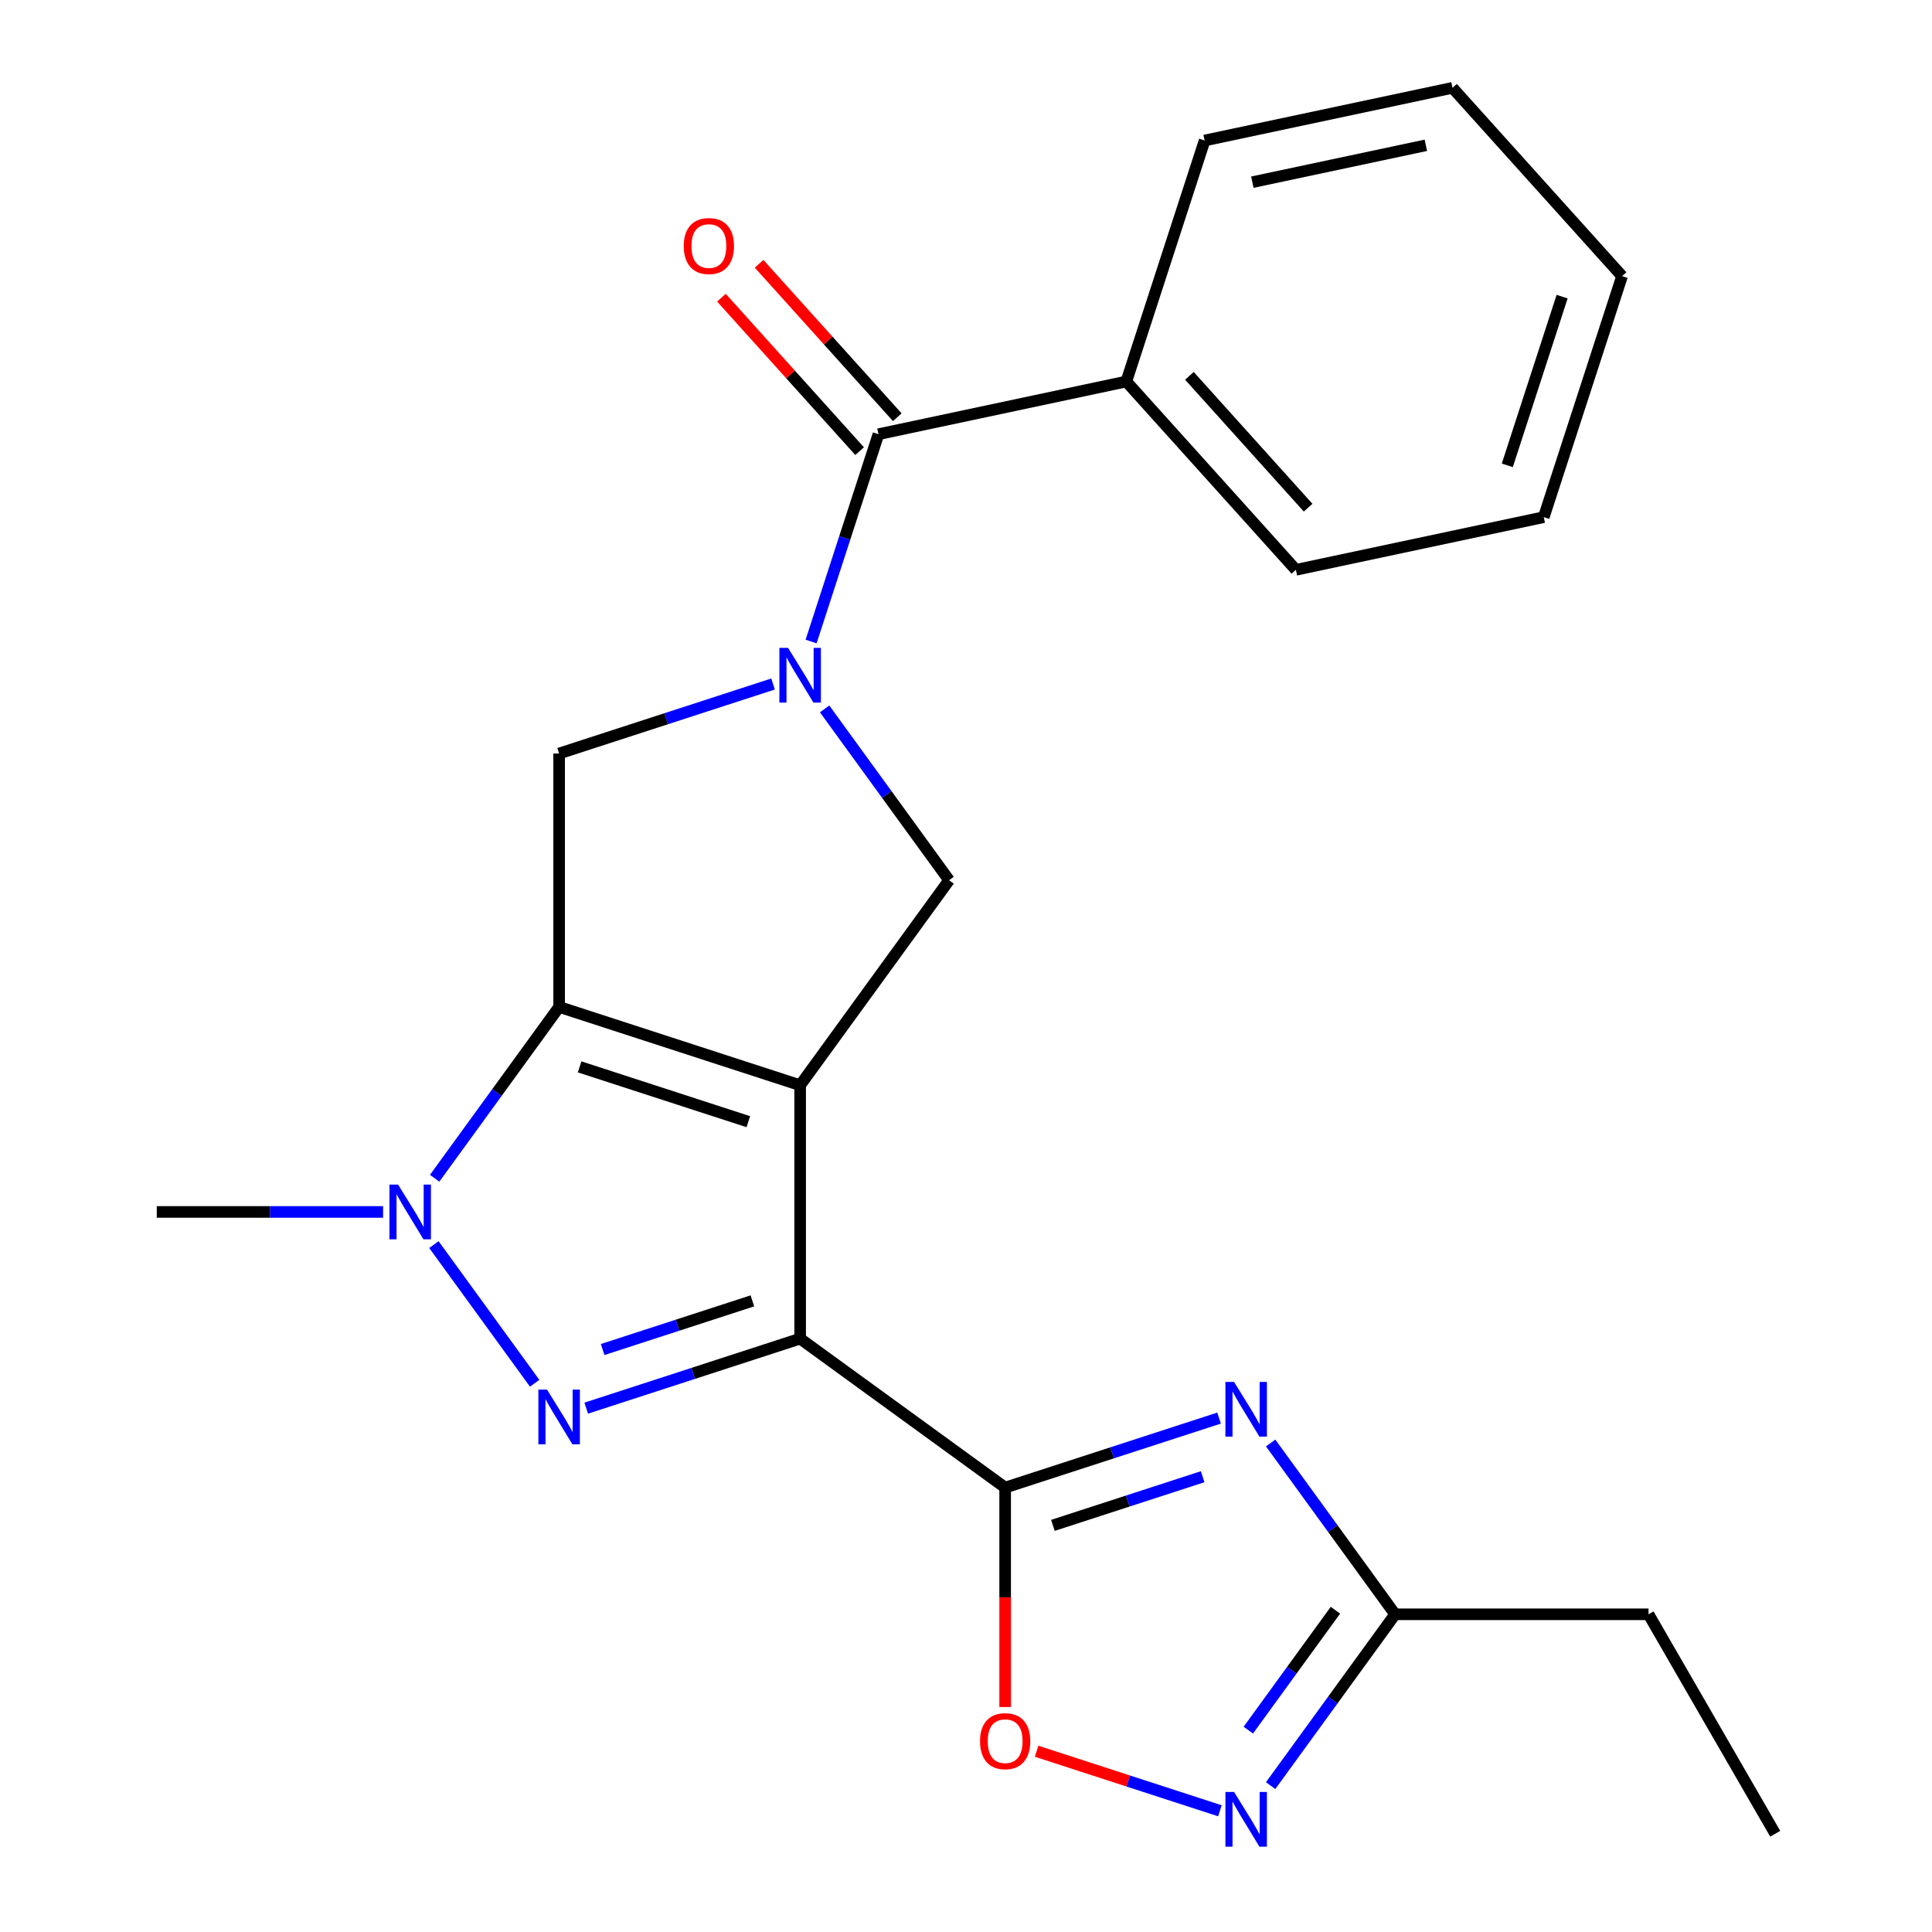 <?xml version='1.0' encoding='iso-8859-1'?>
<svg version='1.1' baseProfile='full'
              xmlns='http://www.w3.org/2000/svg'
                      xmlns:rdkit='http://www.rdkit.org/xml'
                      xmlns:xlink='http://www.w3.org/1999/xlink'
                  xml:space='preserve'
width='1000px' height='1000px' viewBox='0 0 1000 1000'>
<!-- END OF HEADER -->
<rect style='opacity:1.0;fill:#FFFFFF;stroke:none' width='1000' height='1000' x='0' y='0'> </rect>
<path class='bond-0' d='M 414.152,561.715 L 414.152,692.88' style='fill:none;fill-rule:evenodd;stroke:#000000;stroke-width:6px;stroke-linecap:butt;stroke-linejoin:miter;stroke-opacity:1' />
<path class='bond-1' d='M 414.152,561.715 L 289.406,521.183' style='fill:none;fill-rule:evenodd;stroke:#000000;stroke-width:6px;stroke-linecap:butt;stroke-linejoin:miter;stroke-opacity:1' />
<path class='bond-1' d='M 387.333,580.585 L 300.012,552.212' style='fill:none;fill-rule:evenodd;stroke:#000000;stroke-width:6px;stroke-linecap:butt;stroke-linejoin:miter;stroke-opacity:1' />
<path class='bond-7' d='M 414.152,561.715 L 491.248,455.601' style='fill:none;fill-rule:evenodd;stroke:#000000;stroke-width:6px;stroke-linecap:butt;stroke-linejoin:miter;stroke-opacity:1' />
<path class='bond-2' d='M 414.152,692.88 L 358.789,710.869' style='fill:none;fill-rule:evenodd;stroke:#000000;stroke-width:6px;stroke-linecap:butt;stroke-linejoin:miter;stroke-opacity:1' />
<path class='bond-2' d='M 358.789,710.869 L 303.426,728.857' style='fill:none;fill-rule:evenodd;stroke:#0000FF;stroke-width:6px;stroke-linecap:butt;stroke-linejoin:miter;stroke-opacity:1' />
<path class='bond-2' d='M 389.436,673.328 L 350.682,685.92' style='fill:none;fill-rule:evenodd;stroke:#000000;stroke-width:6px;stroke-linecap:butt;stroke-linejoin:miter;stroke-opacity:1' />
<path class='bond-2' d='M 350.682,685.92 L 311.928,698.512' style='fill:none;fill-rule:evenodd;stroke:#0000FF;stroke-width:6px;stroke-linecap:butt;stroke-linejoin:miter;stroke-opacity:1' />
<path class='bond-3' d='M 414.152,692.88 L 520.266,769.977' style='fill:none;fill-rule:evenodd;stroke:#000000;stroke-width:6px;stroke-linecap:butt;stroke-linejoin:miter;stroke-opacity:1' />
<path class='bond-5' d='M 289.406,521.183 L 257.193,565.521' style='fill:none;fill-rule:evenodd;stroke:#000000;stroke-width:6px;stroke-linecap:butt;stroke-linejoin:miter;stroke-opacity:1' />
<path class='bond-5' d='M 257.193,565.521 L 224.98,609.859' style='fill:none;fill-rule:evenodd;stroke:#0000FF;stroke-width:6px;stroke-linecap:butt;stroke-linejoin:miter;stroke-opacity:1' />
<path class='bond-8' d='M 289.406,521.183 L 289.406,390.018' style='fill:none;fill-rule:evenodd;stroke:#000000;stroke-width:6px;stroke-linecap:butt;stroke-linejoin:miter;stroke-opacity:1' />
<path class='bond-24' d='M 276.736,715.973 L 224.588,644.198' style='fill:none;fill-rule:evenodd;stroke:#0000FF;stroke-width:6px;stroke-linecap:butt;stroke-linejoin:miter;stroke-opacity:1' />
<path class='bond-6' d='M 520.266,769.977 L 575.629,751.988' style='fill:none;fill-rule:evenodd;stroke:#000000;stroke-width:6px;stroke-linecap:butt;stroke-linejoin:miter;stroke-opacity:1' />
<path class='bond-6' d='M 575.629,751.988 L 630.992,734' style='fill:none;fill-rule:evenodd;stroke:#0000FF;stroke-width:6px;stroke-linecap:butt;stroke-linejoin:miter;stroke-opacity:1' />
<path class='bond-6' d='M 544.981,789.529 L 583.736,776.937' style='fill:none;fill-rule:evenodd;stroke:#000000;stroke-width:6px;stroke-linecap:butt;stroke-linejoin:miter;stroke-opacity:1' />
<path class='bond-6' d='M 583.736,776.937 L 622.49,764.345' style='fill:none;fill-rule:evenodd;stroke:#0000FF;stroke-width:6px;stroke-linecap:butt;stroke-linejoin:miter;stroke-opacity:1' />
<path class='bond-10' d='M 520.266,769.977 L 520.266,826.76' style='fill:none;fill-rule:evenodd;stroke:#000000;stroke-width:6px;stroke-linecap:butt;stroke-linejoin:miter;stroke-opacity:1' />
<path class='bond-10' d='M 520.266,826.76 L 520.266,883.543' style='fill:none;fill-rule:evenodd;stroke:#FF0000;stroke-width:6px;stroke-linecap:butt;stroke-linejoin:miter;stroke-opacity:1' />
<path class='bond-4' d='M 426.822,366.925 L 459.035,411.263' style='fill:none;fill-rule:evenodd;stroke:#0000FF;stroke-width:6px;stroke-linecap:butt;stroke-linejoin:miter;stroke-opacity:1' />
<path class='bond-4' d='M 459.035,411.263 L 491.248,455.601' style='fill:none;fill-rule:evenodd;stroke:#000000;stroke-width:6px;stroke-linecap:butt;stroke-linejoin:miter;stroke-opacity:1' />
<path class='bond-9' d='M 419.818,332.047 L 437.251,278.394' style='fill:none;fill-rule:evenodd;stroke:#0000FF;stroke-width:6px;stroke-linecap:butt;stroke-linejoin:miter;stroke-opacity:1' />
<path class='bond-9' d='M 437.251,278.394 L 454.684,224.741' style='fill:none;fill-rule:evenodd;stroke:#000000;stroke-width:6px;stroke-linecap:butt;stroke-linejoin:miter;stroke-opacity:1' />
<path class='bond-23' d='M 400.132,354.041 L 344.769,372.03' style='fill:none;fill-rule:evenodd;stroke:#0000FF;stroke-width:6px;stroke-linecap:butt;stroke-linejoin:miter;stroke-opacity:1' />
<path class='bond-23' d='M 344.769,372.03 L 289.406,390.018' style='fill:none;fill-rule:evenodd;stroke:#000000;stroke-width:6px;stroke-linecap:butt;stroke-linejoin:miter;stroke-opacity:1' />
<path class='bond-15' d='M 198.291,627.298 L 139.718,627.298' style='fill:none;fill-rule:evenodd;stroke:#0000FF;stroke-width:6px;stroke-linecap:butt;stroke-linejoin:miter;stroke-opacity:1' />
<path class='bond-15' d='M 139.718,627.298 L 81.145,627.298' style='fill:none;fill-rule:evenodd;stroke:#000000;stroke-width:6px;stroke-linecap:butt;stroke-linejoin:miter;stroke-opacity:1' />
<path class='bond-12' d='M 657.681,746.884 L 689.895,791.222' style='fill:none;fill-rule:evenodd;stroke:#0000FF;stroke-width:6px;stroke-linecap:butt;stroke-linejoin:miter;stroke-opacity:1' />
<path class='bond-12' d='M 689.895,791.222 L 722.108,835.559' style='fill:none;fill-rule:evenodd;stroke:#000000;stroke-width:6px;stroke-linecap:butt;stroke-linejoin:miter;stroke-opacity:1' />
<path class='bond-13' d='M 464.431,215.964 L 428.669,176.247' style='fill:none;fill-rule:evenodd;stroke:#000000;stroke-width:6px;stroke-linecap:butt;stroke-linejoin:miter;stroke-opacity:1' />
<path class='bond-13' d='M 428.669,176.247 L 392.907,136.529' style='fill:none;fill-rule:evenodd;stroke:#FF0000;stroke-width:6px;stroke-linecap:butt;stroke-linejoin:miter;stroke-opacity:1' />
<path class='bond-13' d='M 444.936,233.518 L 409.174,193.8' style='fill:none;fill-rule:evenodd;stroke:#000000;stroke-width:6px;stroke-linecap:butt;stroke-linejoin:miter;stroke-opacity:1' />
<path class='bond-13' d='M 409.174,193.8 L 373.412,154.082' style='fill:none;fill-rule:evenodd;stroke:#FF0000;stroke-width:6px;stroke-linecap:butt;stroke-linejoin:miter;stroke-opacity:1' />
<path class='bond-14' d='M 454.684,224.741 L 582.982,197.47' style='fill:none;fill-rule:evenodd;stroke:#000000;stroke-width:6px;stroke-linecap:butt;stroke-linejoin:miter;stroke-opacity:1' />
<path class='bond-11' d='M 536.545,906.431 L 583.983,921.844' style='fill:none;fill-rule:evenodd;stroke:#FF0000;stroke-width:6px;stroke-linecap:butt;stroke-linejoin:miter;stroke-opacity:1' />
<path class='bond-11' d='M 583.983,921.844 L 631.42,937.258' style='fill:none;fill-rule:evenodd;stroke:#0000FF;stroke-width:6px;stroke-linecap:butt;stroke-linejoin:miter;stroke-opacity:1' />
<path class='bond-25' d='M 657.681,924.235 L 689.895,879.897' style='fill:none;fill-rule:evenodd;stroke:#0000FF;stroke-width:6px;stroke-linecap:butt;stroke-linejoin:miter;stroke-opacity:1' />
<path class='bond-25' d='M 689.895,879.897 L 722.108,835.559' style='fill:none;fill-rule:evenodd;stroke:#000000;stroke-width:6px;stroke-linecap:butt;stroke-linejoin:miter;stroke-opacity:1' />
<path class='bond-25' d='M 646.123,895.514 L 668.672,864.478' style='fill:none;fill-rule:evenodd;stroke:#0000FF;stroke-width:6px;stroke-linecap:butt;stroke-linejoin:miter;stroke-opacity:1' />
<path class='bond-25' d='M 668.672,864.478 L 691.221,833.441' style='fill:none;fill-rule:evenodd;stroke:#000000;stroke-width:6px;stroke-linecap:butt;stroke-linejoin:miter;stroke-opacity:1' />
<path class='bond-16' d='M 722.108,835.559 L 853.273,835.559' style='fill:none;fill-rule:evenodd;stroke:#000000;stroke-width:6px;stroke-linecap:butt;stroke-linejoin:miter;stroke-opacity:1' />
<path class='bond-17' d='M 582.982,197.47 L 670.749,294.945' style='fill:none;fill-rule:evenodd;stroke:#000000;stroke-width:6px;stroke-linecap:butt;stroke-linejoin:miter;stroke-opacity:1' />
<path class='bond-17' d='M 615.642,194.538 L 677.079,262.77' style='fill:none;fill-rule:evenodd;stroke:#000000;stroke-width:6px;stroke-linecap:butt;stroke-linejoin:miter;stroke-opacity:1' />
<path class='bond-18' d='M 582.982,197.47 L 623.514,72.725' style='fill:none;fill-rule:evenodd;stroke:#000000;stroke-width:6px;stroke-linecap:butt;stroke-linejoin:miter;stroke-opacity:1' />
<path class='bond-19' d='M 853.273,835.559 L 918.855,949.151' style='fill:none;fill-rule:evenodd;stroke:#000000;stroke-width:6px;stroke-linecap:butt;stroke-linejoin:miter;stroke-opacity:1' />
<path class='bond-21' d='M 670.749,294.945 L 799.047,267.674' style='fill:none;fill-rule:evenodd;stroke:#000000;stroke-width:6px;stroke-linecap:butt;stroke-linejoin:miter;stroke-opacity:1' />
<path class='bond-20' d='M 623.514,72.725 L 751.813,45.455' style='fill:none;fill-rule:evenodd;stroke:#000000;stroke-width:6px;stroke-linecap:butt;stroke-linejoin:miter;stroke-opacity:1' />
<path class='bond-20' d='M 648.213,94.294 L 738.022,75.205' style='fill:none;fill-rule:evenodd;stroke:#000000;stroke-width:6px;stroke-linecap:butt;stroke-linejoin:miter;stroke-opacity:1' />
<path class='bond-22' d='M 751.813,45.455 L 839.579,142.929' style='fill:none;fill-rule:evenodd;stroke:#000000;stroke-width:6px;stroke-linecap:butt;stroke-linejoin:miter;stroke-opacity:1' />
<path class='bond-26' d='M 799.047,267.674 L 839.579,142.929' style='fill:none;fill-rule:evenodd;stroke:#000000;stroke-width:6px;stroke-linecap:butt;stroke-linejoin:miter;stroke-opacity:1' />
<path class='bond-26' d='M 780.178,240.856 L 808.55,153.534' style='fill:none;fill-rule:evenodd;stroke:#000000;stroke-width:6px;stroke-linecap:butt;stroke-linejoin:miter;stroke-opacity:1' />
<path  class='atom-3' d='M 283.146 719.252
L 292.426 734.252
Q 293.346 735.732, 294.826 738.412
Q 296.306 741.092, 296.386 741.252
L 296.386 719.252
L 300.146 719.252
L 300.146 747.572
L 296.266 747.572
L 286.306 731.172
Q 285.146 729.252, 283.906 727.052
Q 282.706 724.852, 282.346 724.172
L 282.346 747.572
L 278.666 747.572
L 278.666 719.252
L 283.146 719.252
' fill='#0000FF'/>
<path  class='atom-5' d='M 407.892 335.326
L 417.172 350.326
Q 418.092 351.806, 419.572 354.486
Q 421.052 357.166, 421.132 357.326
L 421.132 335.326
L 424.892 335.326
L 424.892 363.646
L 421.012 363.646
L 411.052 347.246
Q 409.892 345.326, 408.652 343.126
Q 407.452 340.926, 407.092 340.246
L 407.092 363.646
L 403.412 363.646
L 403.412 335.326
L 407.892 335.326
' fill='#0000FF'/>
<path  class='atom-6' d='M 206.05 613.138
L 215.33 628.138
Q 216.25 629.618, 217.73 632.298
Q 219.21 634.978, 219.29 635.138
L 219.29 613.138
L 223.05 613.138
L 223.05 641.458
L 219.17 641.458
L 209.21 625.058
Q 208.05 623.138, 206.81 620.938
Q 205.61 618.738, 205.25 618.058
L 205.25 641.458
L 201.57 641.458
L 201.57 613.138
L 206.05 613.138
' fill='#0000FF'/>
<path  class='atom-7' d='M 638.751 715.285
L 648.031 730.285
Q 648.951 731.765, 650.431 734.445
Q 651.911 737.125, 651.991 737.285
L 651.991 715.285
L 655.751 715.285
L 655.751 743.605
L 651.871 743.605
L 641.911 727.205
Q 640.751 725.285, 639.511 723.085
Q 638.311 720.885, 637.951 720.205
L 637.951 743.605
L 634.271 743.605
L 634.271 715.285
L 638.751 715.285
' fill='#0000FF'/>
<path  class='atom-11' d='M 507.266 901.222
Q 507.266 894.422, 510.626 890.622
Q 513.986 886.822, 520.266 886.822
Q 526.546 886.822, 529.906 890.622
Q 533.266 894.422, 533.266 901.222
Q 533.266 908.102, 529.866 912.022
Q 526.466 915.902, 520.266 915.902
Q 514.026 915.902, 510.626 912.022
Q 507.266 908.142, 507.266 901.222
M 520.266 912.702
Q 524.586 912.702, 526.906 909.822
Q 529.266 906.902, 529.266 901.222
Q 529.266 895.662, 526.906 892.862
Q 524.586 890.022, 520.266 890.022
Q 515.946 890.022, 513.586 892.822
Q 511.266 895.622, 511.266 901.222
Q 511.266 906.942, 513.586 909.822
Q 515.946 912.702, 520.266 912.702
' fill='#FF0000'/>
<path  class='atom-12' d='M 638.751 927.514
L 648.031 942.514
Q 648.951 943.994, 650.431 946.674
Q 651.911 949.354, 651.991 949.514
L 651.991 927.514
L 655.751 927.514
L 655.751 955.834
L 651.871 955.834
L 641.911 939.434
Q 640.751 937.514, 639.511 935.314
Q 638.311 933.114, 637.951 932.434
L 637.951 955.834
L 634.271 955.834
L 634.271 927.514
L 638.751 927.514
' fill='#0000FF'/>
<path  class='atom-14' d='M 353.917 127.347
Q 353.917 120.547, 357.277 116.747
Q 360.637 112.947, 366.917 112.947
Q 373.197 112.947, 376.557 116.747
Q 379.917 120.547, 379.917 127.347
Q 379.917 134.227, 376.517 138.147
Q 373.117 142.027, 366.917 142.027
Q 360.677 142.027, 357.277 138.147
Q 353.917 134.267, 353.917 127.347
M 366.917 138.827
Q 371.237 138.827, 373.557 135.947
Q 375.917 133.027, 375.917 127.347
Q 375.917 121.787, 373.557 118.987
Q 371.237 116.147, 366.917 116.147
Q 362.597 116.147, 360.237 118.947
Q 357.917 121.747, 357.917 127.347
Q 357.917 133.067, 360.237 135.947
Q 362.597 138.827, 366.917 138.827
' fill='#FF0000'/>
</svg>
